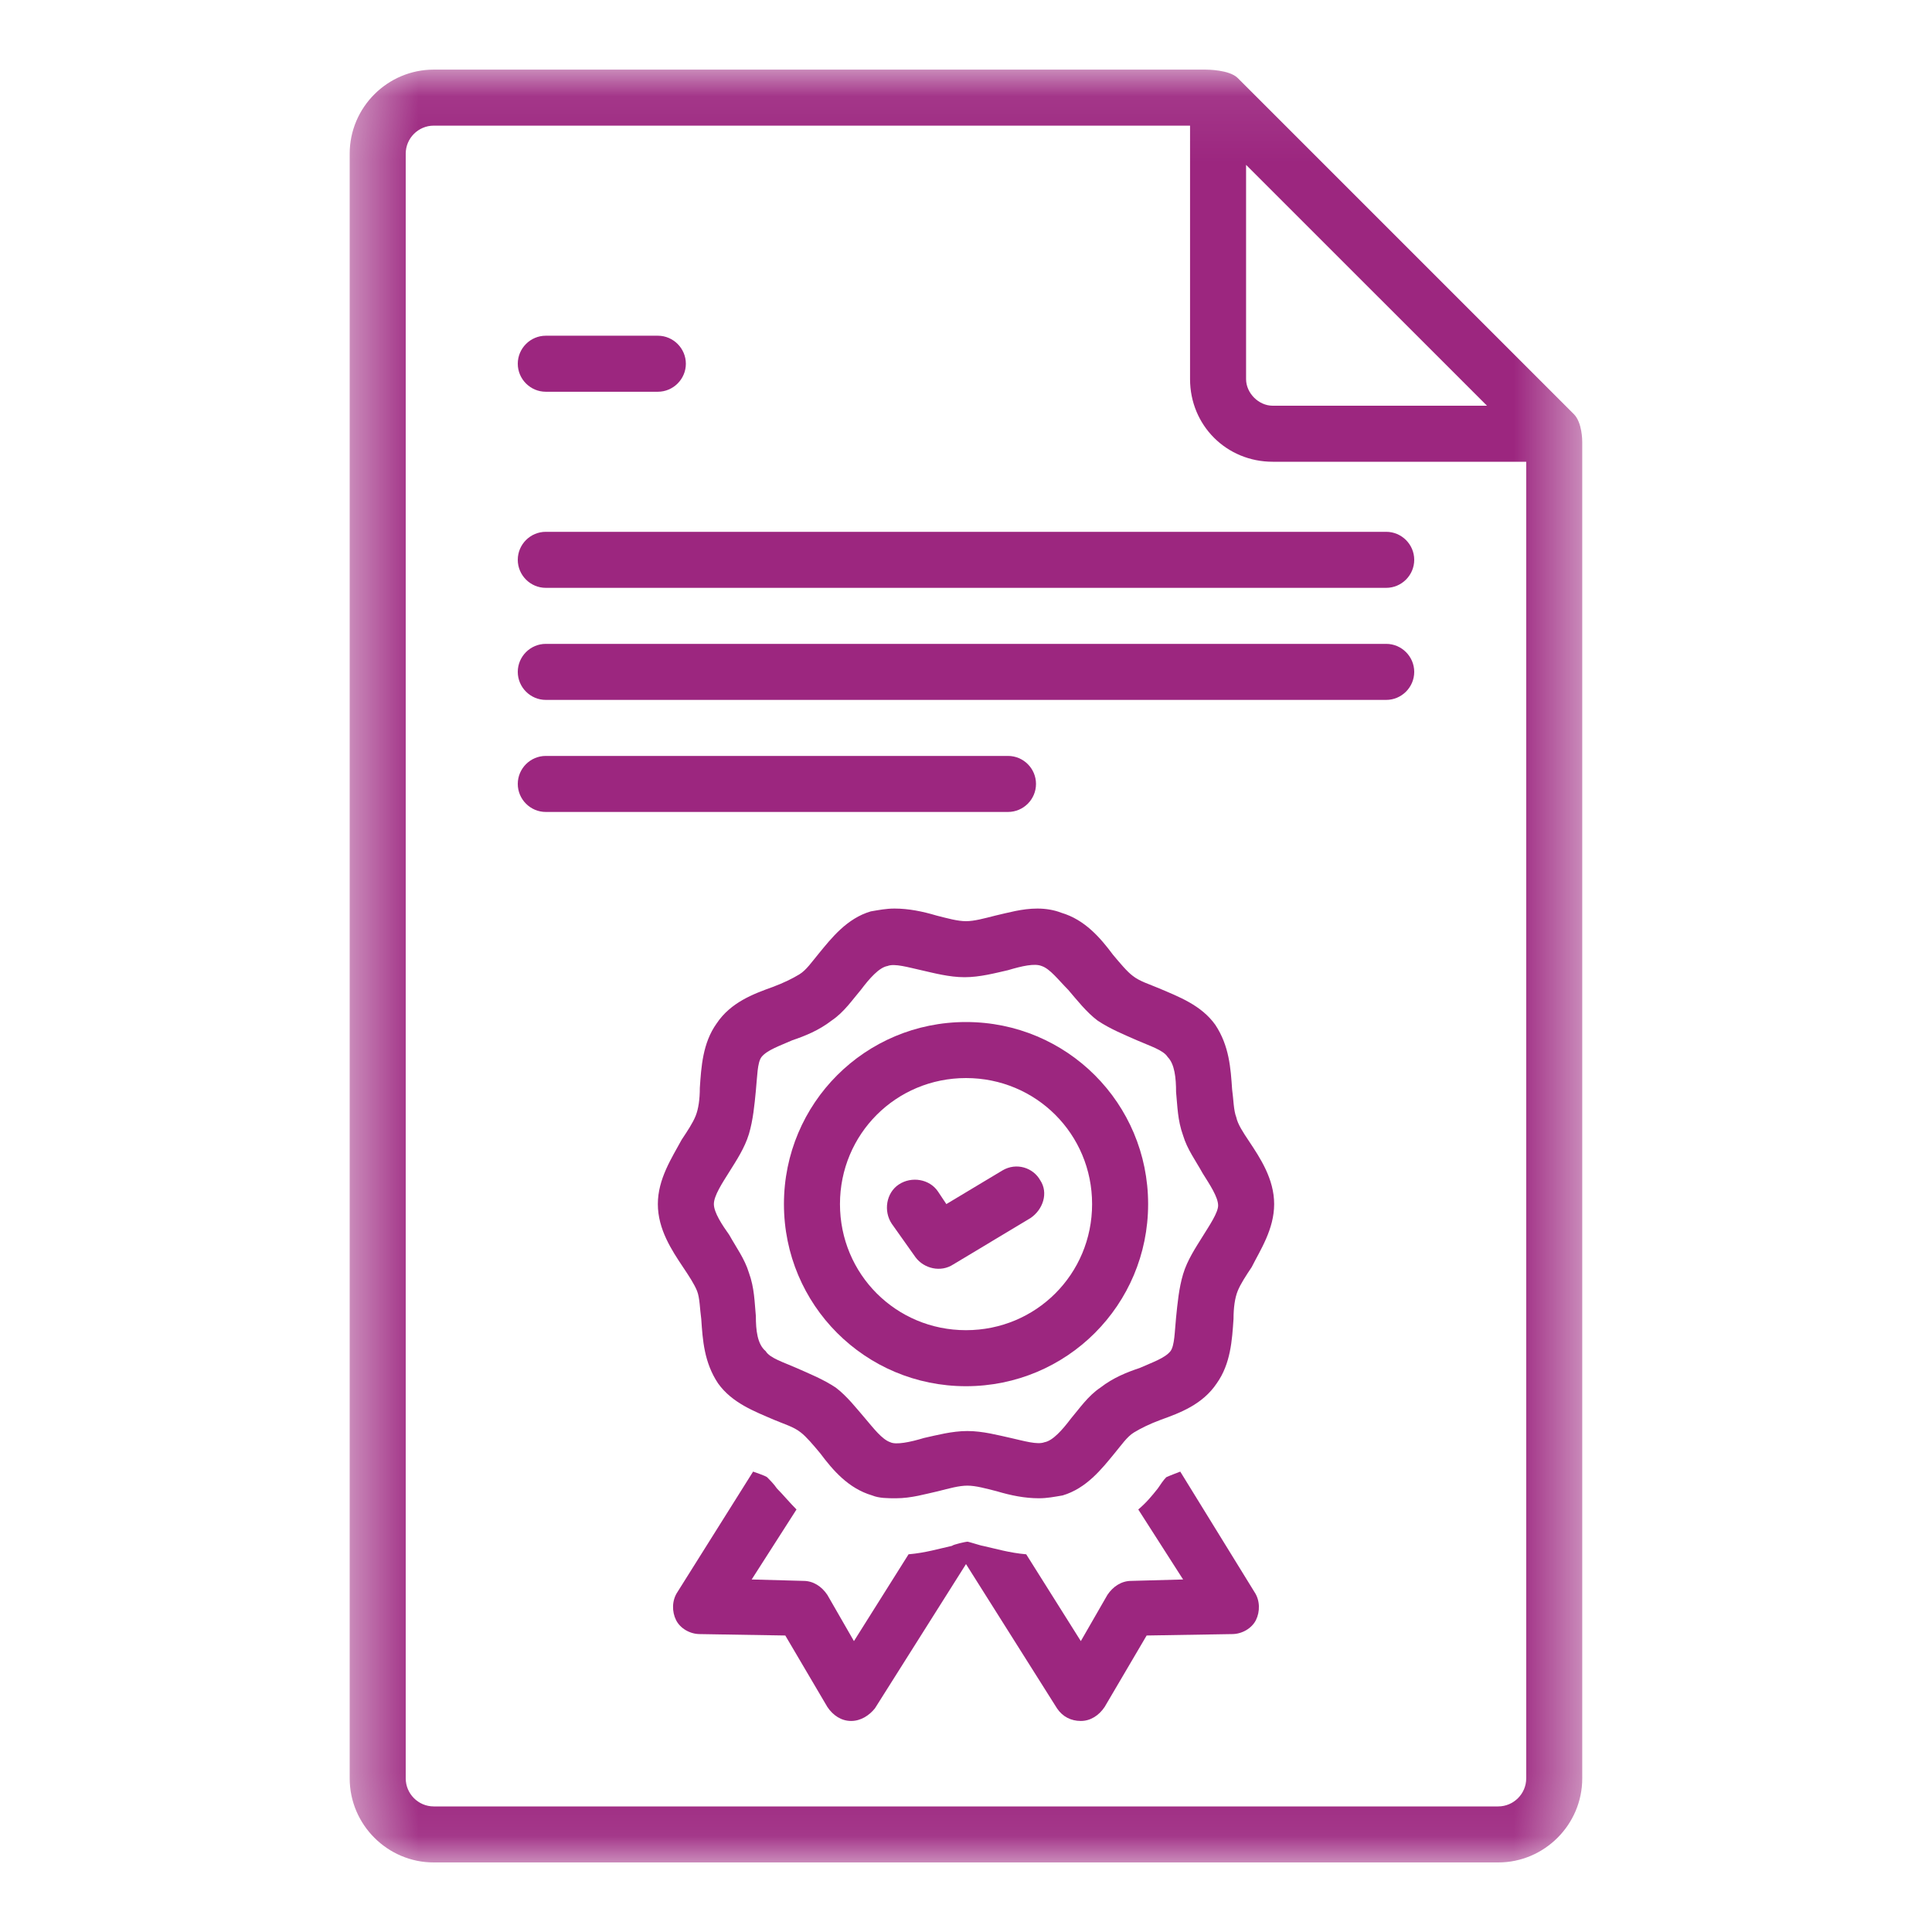 <svg xmlns="http://www.w3.org/2000/svg" width="30" height="30" viewBox="0 0 30 30" fill="none"><path d="M21.525 9.998H8.475C8.236 9.998 8.04 10.194 8.04 10.433C8.04 10.672 8.236 10.868 8.475 10.868H21.525C21.764 10.868 21.96 10.672 21.96 10.433C21.96 10.194 21.764 9.998 21.525 9.998Z" fill="#9C267F"></path><path d="M16.087 12.173C16.087 11.933 15.892 11.738 15.652 11.738H8.475C8.236 11.738 8.04 11.933 8.04 12.173C8.04 12.412 8.236 12.608 8.475 12.608H15.652C15.892 12.608 16.087 12.412 16.087 12.173Z" fill="#9C267F"></path><path d="M21.525 8.258H8.475C8.236 8.258 8.04 8.453 8.04 8.693C8.04 8.932 8.236 9.128 8.475 9.128H21.525C21.764 9.128 21.96 8.932 21.96 8.693C21.96 8.453 21.764 8.258 21.525 8.258Z" fill="#9C267F"></path><path d="M18.327 22.851C18.327 22.851 18.153 22.917 18.11 22.938C18.066 22.982 18.023 23.047 17.979 23.112C17.892 23.221 17.805 23.33 17.675 23.439L18.371 24.526L17.566 24.548C17.414 24.548 17.283 24.635 17.196 24.765L16.783 25.483L15.935 24.135C15.674 24.113 15.457 24.047 15.261 24.004C15.239 24.004 15.043 23.939 15.021 23.939C15 23.939 14.804 23.982 14.782 24.004C14.586 24.047 14.369 24.113 14.108 24.135L13.26 25.483L12.847 24.765C12.76 24.635 12.629 24.548 12.477 24.548L11.672 24.526L12.368 23.439C12.259 23.33 12.151 23.199 12.063 23.112C12.02 23.047 11.955 22.982 11.911 22.938C11.89 22.917 11.694 22.851 11.694 22.851L10.519 24.722C10.432 24.852 10.432 25.026 10.498 25.157C10.563 25.287 10.715 25.374 10.867 25.374L12.194 25.396L12.847 26.505C12.934 26.636 13.064 26.723 13.216 26.723C13.368 26.723 13.499 26.636 13.586 26.527L15 24.287L16.413 26.527C16.5 26.657 16.631 26.723 16.783 26.723C16.935 26.723 17.066 26.636 17.153 26.505L17.805 25.396L19.132 25.374C19.284 25.374 19.436 25.287 19.502 25.157C19.567 25.026 19.567 24.852 19.48 24.722L18.327 22.851Z" fill="#9C267F"></path><path d="M19.197 17.349C19.154 17.24 19.154 17.066 19.132 16.914C19.11 16.588 19.088 16.24 18.871 15.913C18.654 15.609 18.306 15.478 18.001 15.348C17.849 15.283 17.697 15.239 17.588 15.152C17.501 15.087 17.392 14.956 17.283 14.826C17.088 14.565 16.848 14.282 16.479 14.173C16.37 14.13 16.239 14.108 16.109 14.108C15.87 14.108 15.652 14.173 15.457 14.217C15.282 14.261 15.13 14.304 15 14.304C14.869 14.304 14.717 14.261 14.543 14.217C14.325 14.152 14.108 14.108 13.89 14.108C13.76 14.108 13.651 14.13 13.521 14.152C13.151 14.261 12.912 14.565 12.716 14.804C12.607 14.935 12.52 15.065 12.412 15.13C12.303 15.196 12.172 15.261 11.998 15.326C11.694 15.435 11.346 15.566 11.128 15.892C10.911 16.196 10.889 16.566 10.867 16.892C10.867 17.066 10.846 17.218 10.802 17.327C10.759 17.436 10.672 17.566 10.585 17.697C10.432 17.98 10.215 18.306 10.215 18.697C10.215 19.089 10.432 19.415 10.606 19.676C10.693 19.806 10.78 19.937 10.824 20.046C10.867 20.154 10.867 20.328 10.889 20.481C10.911 20.807 10.933 21.155 11.15 21.481C11.368 21.786 11.716 21.916 12.02 22.047C12.172 22.112 12.325 22.155 12.433 22.242C12.52 22.308 12.629 22.438 12.738 22.569C12.934 22.83 13.173 23.112 13.543 23.221C13.651 23.265 13.782 23.265 13.912 23.265C14.152 23.265 14.369 23.199 14.565 23.156C14.739 23.112 14.891 23.069 15.021 23.069C15.152 23.069 15.304 23.112 15.478 23.156C15.696 23.221 15.913 23.265 16.131 23.265C16.261 23.265 16.37 23.243 16.5 23.221C16.87 23.112 17.109 22.808 17.305 22.569C17.414 22.438 17.501 22.308 17.61 22.242C17.718 22.177 17.849 22.112 18.023 22.047C18.327 21.938 18.675 21.807 18.893 21.481C19.11 21.177 19.132 20.807 19.154 20.481C19.154 20.307 19.175 20.154 19.219 20.046C19.263 19.937 19.349 19.806 19.436 19.676C19.567 19.415 19.785 19.089 19.785 18.697C19.785 18.306 19.567 17.98 19.393 17.718C19.306 17.588 19.219 17.457 19.197 17.349ZM18.675 19.198C18.567 19.372 18.436 19.567 18.371 19.785C18.306 20.002 18.284 20.241 18.262 20.459C18.24 20.676 18.24 20.894 18.175 20.981C18.088 21.09 17.892 21.155 17.697 21.242C17.501 21.307 17.283 21.394 17.088 21.546C16.892 21.677 16.761 21.873 16.631 22.025C16.5 22.199 16.348 22.373 16.218 22.395C16.109 22.438 15.892 22.373 15.696 22.329C15.5 22.286 15.261 22.221 15.021 22.221C14.782 22.221 14.543 22.286 14.347 22.329C14.13 22.395 13.912 22.438 13.825 22.395C13.695 22.351 13.564 22.177 13.434 22.025C13.303 21.873 13.151 21.677 12.977 21.546C12.781 21.416 12.564 21.329 12.368 21.242C12.172 21.155 11.955 21.09 11.89 20.981C11.759 20.872 11.737 20.655 11.737 20.437C11.716 20.22 11.716 20.002 11.629 19.763C11.563 19.546 11.433 19.372 11.324 19.176C11.215 19.023 11.085 18.828 11.085 18.697C11.085 18.567 11.215 18.371 11.324 18.197C11.433 18.023 11.563 17.827 11.629 17.61C11.694 17.392 11.716 17.153 11.737 16.936C11.759 16.718 11.759 16.501 11.824 16.414C11.911 16.305 12.107 16.24 12.303 16.153C12.499 16.087 12.716 16 12.912 15.848C13.107 15.718 13.238 15.522 13.368 15.37C13.499 15.196 13.651 15.022 13.782 15C13.89 14.956 14.108 15.022 14.304 15.065C14.499 15.109 14.739 15.174 14.978 15.174C15.217 15.174 15.457 15.109 15.652 15.065C15.87 15 16.065 14.956 16.174 15C16.305 15.043 16.435 15.217 16.587 15.37C16.718 15.522 16.87 15.718 17.044 15.848C17.24 15.979 17.457 16.066 17.653 16.153C17.849 16.24 18.066 16.305 18.132 16.414C18.24 16.522 18.262 16.74 18.262 16.957C18.284 17.175 18.284 17.392 18.371 17.632C18.436 17.849 18.567 18.023 18.675 18.219C18.784 18.393 18.915 18.588 18.915 18.719C18.915 18.828 18.784 19.023 18.675 19.198Z" fill="#9C267F"></path><path d="M15 15.87C13.434 15.87 12.173 17.131 12.173 18.697C12.173 20.263 13.434 21.525 15 21.525C16.566 21.525 17.828 20.263 17.828 18.697C17.828 17.131 16.566 15.87 15 15.87ZM15 20.655C13.913 20.655 13.043 19.785 13.043 18.697C13.043 17.61 13.913 16.74 15 16.74C16.088 16.74 16.958 17.61 16.958 18.697C16.958 19.785 16.088 20.655 15 20.655Z" fill="#9C267F"></path><path d="M8.475 6.083H10.215C10.454 6.083 10.65 5.887 10.65 5.648C10.65 5.409 10.454 5.213 10.215 5.213H8.475C8.236 5.213 8.04 5.409 8.04 5.648C8.04 5.887 8.236 6.083 8.475 6.083Z" fill="#9C267F"></path><mask id="mask0_1207_328" style="mask-type:luminance" maskUnits="userSpaceOnUse" x="5" y="1" width="20" height="28"><path d="M5.43 1.08H24.569V28.914H5.43V1.08Z" fill="white"></path></mask><g mask="url(#mask0_1207_328)"><path d="M24.439 6.431L19.219 1.211C19.088 1.081 18.74 1.081 18.719 1.081H6.735C6.017 1.081 5.43 1.668 5.43 2.386V27.615C5.43 28.332 6.017 28.92 6.735 28.92H23.264C23.982 28.92 24.569 28.332 24.569 27.615V6.866C24.569 6.844 24.569 6.561 24.439 6.431ZM23.09 6.3H19.762C19.545 6.3 19.349 6.105 19.349 5.887V2.56L23.09 6.3ZM23.264 28.05H6.735C6.496 28.05 6.3 27.854 6.3 27.615V2.386C6.3 2.146 6.496 1.951 6.735 1.951H18.479V5.887C18.479 6.605 19.045 7.17 19.762 7.17H23.699V27.615C23.699 27.854 23.503 28.05 23.264 28.05Z" fill="#9C267F"></path></g><path d="M15.565 18.175L14.695 18.697L14.565 18.502C14.434 18.306 14.152 18.262 13.956 18.393C13.76 18.523 13.716 18.806 13.847 19.002L14.217 19.524C14.347 19.698 14.608 19.763 14.804 19.633L16 18.915C16.196 18.784 16.283 18.523 16.153 18.328C16.044 18.132 15.783 18.045 15.565 18.175Z" fill="#9C267F"></path></svg>